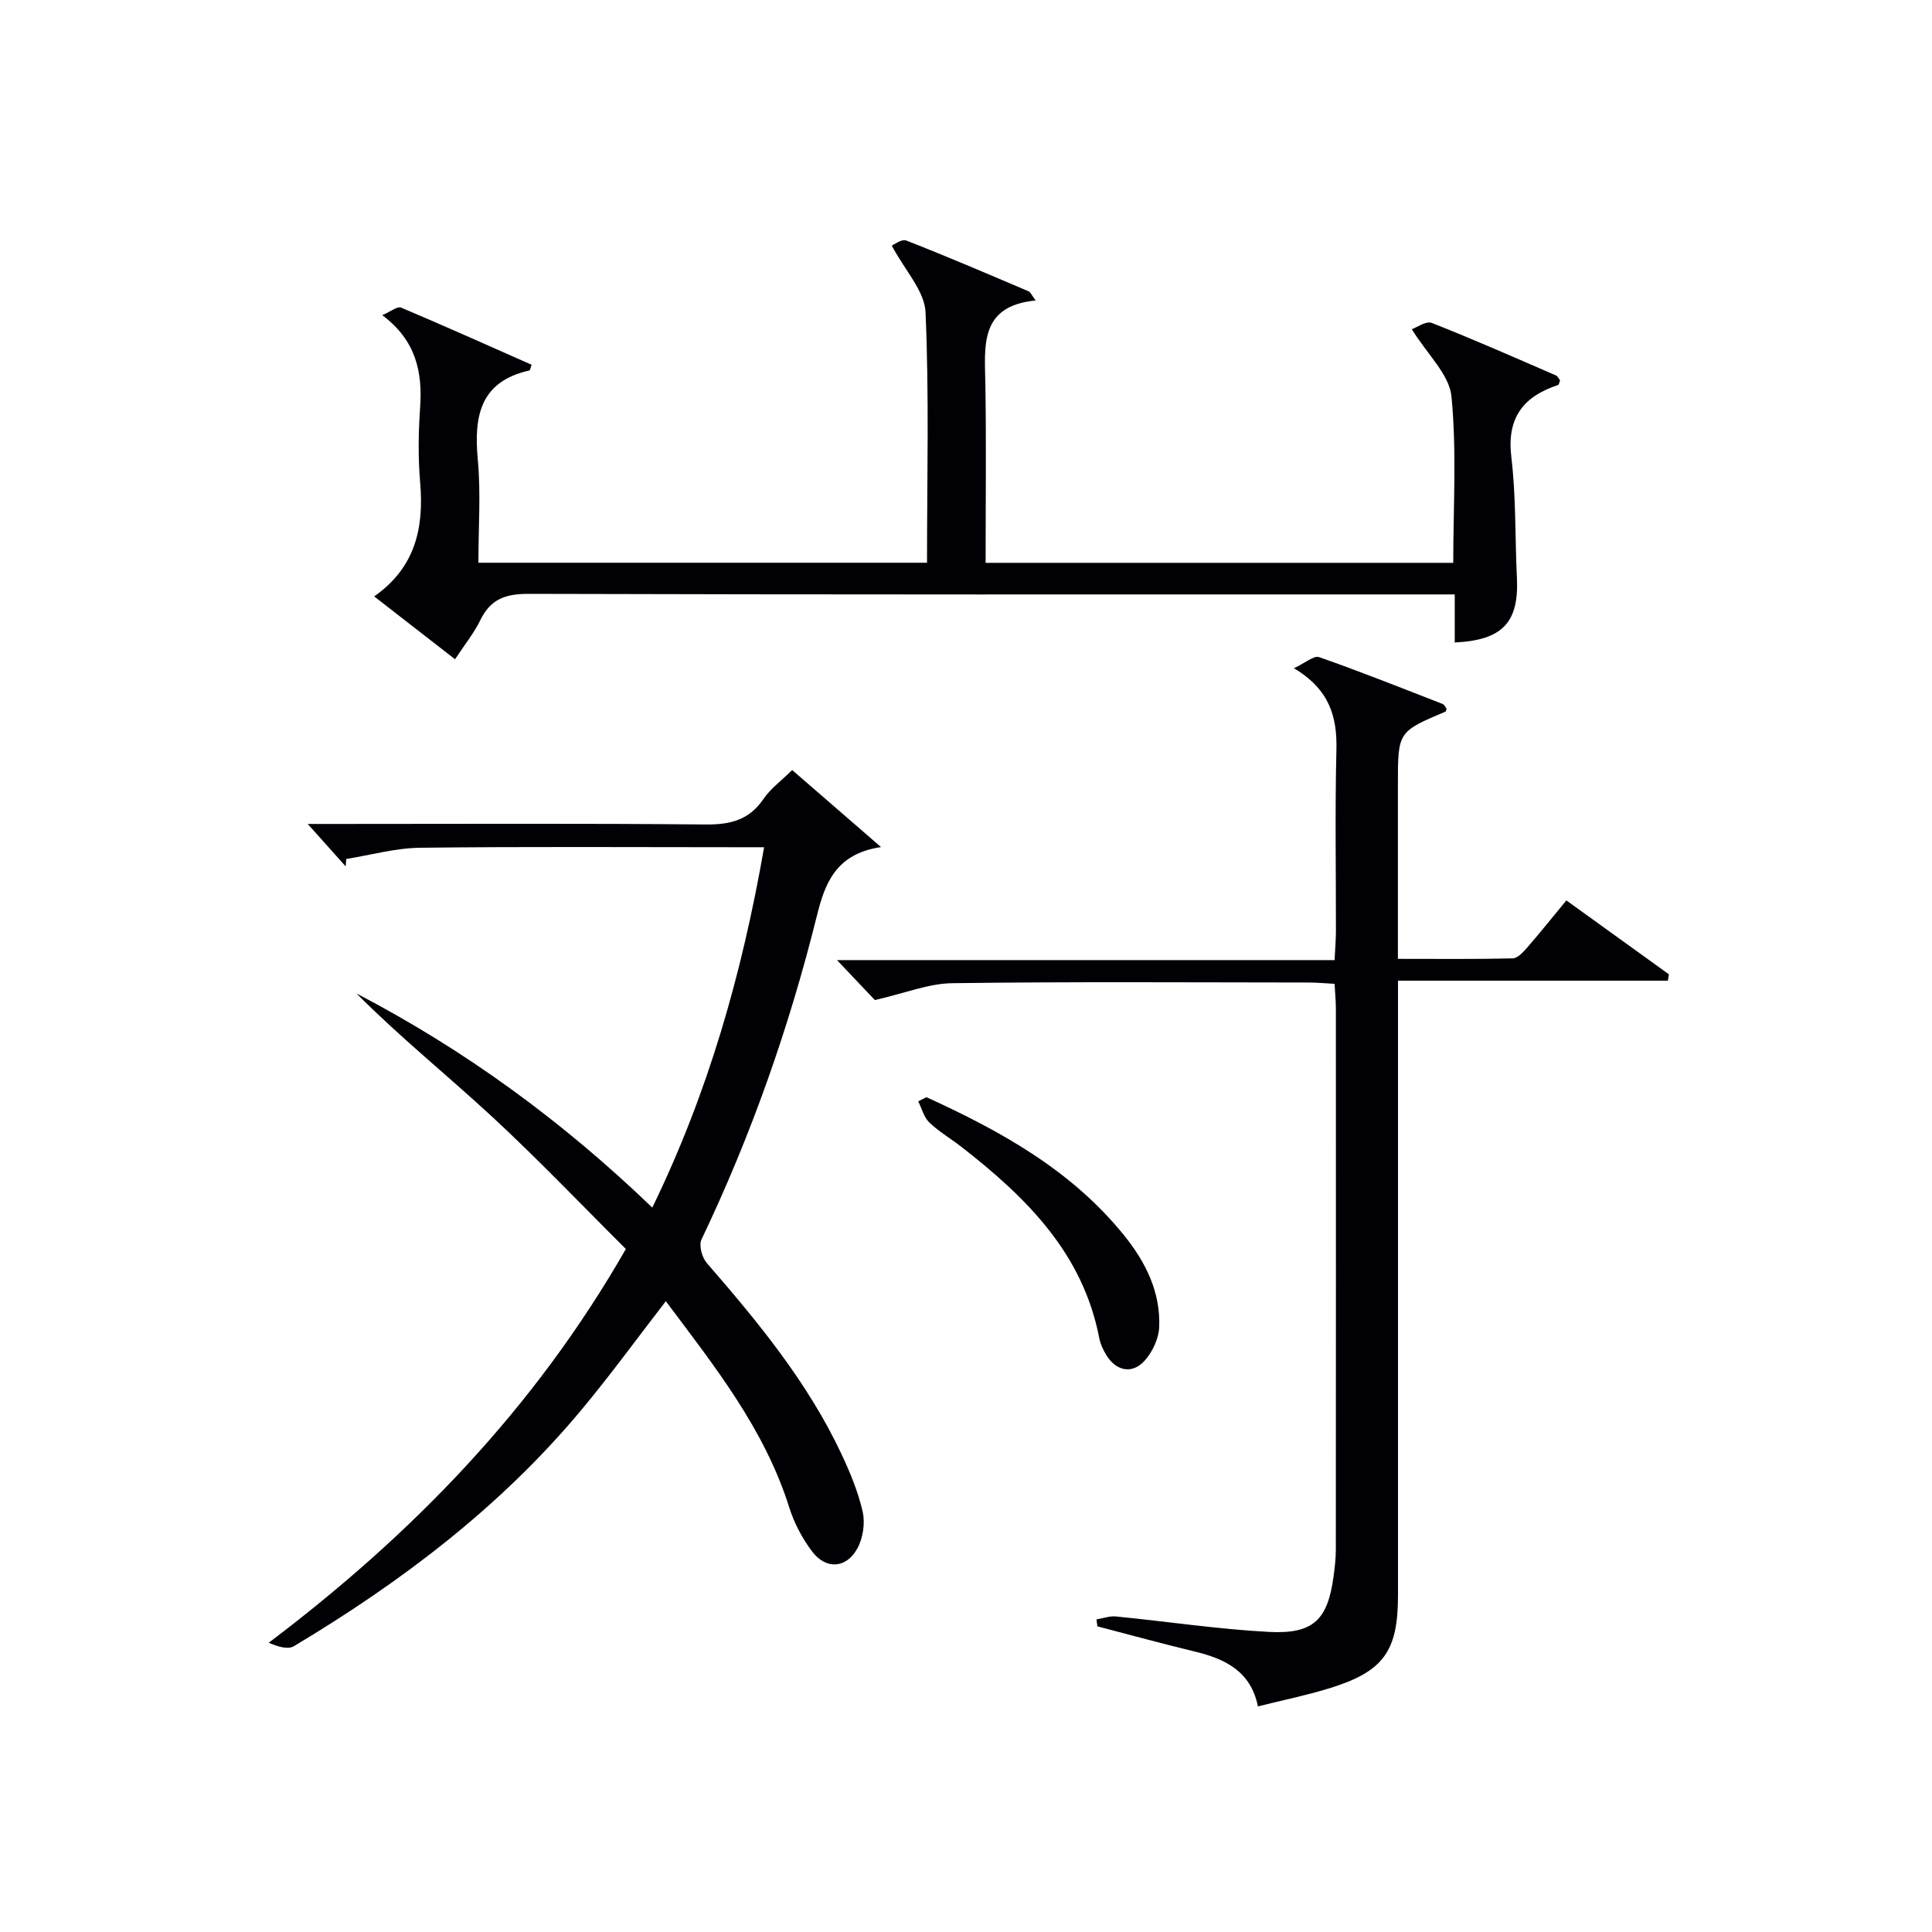 <svg enable-background="new 0 0 400 400" viewBox="0 0 400 400" xmlns="http://www.w3.org/2000/svg"><g fill="#010105"><path d="m135.05 250.02c11.58-23.8 18.57-48.36 23.15-74.61-2.29 0-4.03 0-5.78 0-21.83 0-43.66-.15-65.48.11-5.09.06-10.17 1.51-15.25 2.32-.04.51-.08 1.02-.13 1.53-2.28-2.55-4.55-5.09-7.85-8.78h6.39c25.33 0 50.66-.13 75.98.11 5.08.05 8.99-.89 11.97-5.26 1.46-2.15 3.69-3.77 5.96-6.01 5.87 5.09 11.67 10.12 18.4 15.95-9.44 1.37-11.66 7.67-13.29 14.25-5.75 23.13-13.61 45.48-23.89 67-.58 1.21.12 3.73 1.11 4.87 10.6 12.21 20.85 24.65 27.81 39.41 1.83 3.88 3.52 7.93 4.46 12.08.53 2.36.07 5.44-1.09 7.57-2.27 4.18-6.5 4.46-9.37.67-2.06-2.72-3.75-5.94-4.77-9.2-5.12-16.24-15.49-29.23-25.53-42.63-5.96 7.71-11.49 15.33-17.51 22.54-16.72 20.05-37.23 35.57-59.5 48.89-1.24.74-3.32.1-5.2-.72 29.76-22.49 55-48.45 73.94-81.52-9.05-9-18.1-18.51-27.72-27.41-9.27-8.57-19.12-16.51-28.06-25.5 22.37 11.67 42.5 26.3 61.25 44.34z"/><path d="m191.93 116.51c0-17.58.45-34.76-.31-51.89-.2-4.38-4.23-8.58-6.99-13.77.4-.15 2.03-1.43 3.01-1.05 8.51 3.32 16.91 6.94 25.32 10.51.39.17.6.75 1.47 1.9-11.72 1.13-10.55 9.44-10.42 17.46.2 12.15.05 24.3.05 36.86h96.82c0-11.58.74-23.11-.37-34.45-.44-4.53-4.96-8.66-8.21-13.92 1.01-.35 2.95-1.77 4.14-1.3 8.65 3.4 17.16 7.17 25.69 10.86.38.16.6.7.87 1.03-.17.41-.23.9-.42.96-7.24 2.4-10.66 6.82-9.67 14.97.99 8.23.74 16.6 1.15 24.9.45 9.24-2.91 12.96-12.87 13.44 0-3.04 0-6.1 0-9.95-2.44 0-4.36 0-6.28 0-61.82 0-123.65.06-185.47-.12-4.73-.01-7.85 1.05-9.96 5.38-1.35 2.78-3.35 5.24-5.27 8.16-5.64-4.38-10.98-8.53-16.74-13.01 8.52-5.97 10.33-14.17 9.52-23.56-.44-5.13-.37-10.35-.01-15.49.52-7.41-.84-13.95-7.84-19.18 1.81-.77 3.15-1.88 3.89-1.57 9.09 3.84 18.08 7.88 27.04 11.84-.33.9-.35 1.15-.43 1.17-10.23 2.29-11.56 9.43-10.72 18.43.65 6.93.13 13.97.13 21.39z"/><path d="m227.02 335.28c1.34-.22 2.72-.74 4.03-.61 10.57 1.04 21.1 2.64 31.69 3.2 9.24.48 12.17-2.55 13.37-11.57.24-1.81.46-3.63.46-5.45.03-37.33.02-74.65.01-111.98 0-1.62-.16-3.24-.27-5.18-1.95-.1-3.57-.26-5.19-.27-24.66-.02-49.33-.19-73.98.14-4.88.06-9.73 2.06-16.01 3.49-1.43-1.51-4.21-4.44-7.84-8.27h103.02c.12-2.41.27-4.18.28-5.95.02-12.5-.21-25 .1-37.49.17-6.84-1.33-12.53-8.8-16.99 2.36-1.09 4.13-2.68 5.21-2.3 8.61 3.01 17.08 6.39 25.58 9.7.37.14.58.68.82.98-.1.3-.11.56-.22.6-9.86 4.17-9.86 4.17-9.86 15.11v36.08c8.25 0 16.01.09 23.78-.1 1.03-.03 2.19-1.32 3.01-2.26 2.7-3.11 5.28-6.34 8.09-9.74 7.29 5.25 14.26 10.28 21.23 15.3-.07.44-.15.88-.22 1.32-18.4 0-36.81 0-55.87 0v6.77 120.48c0 11.59-2.97 15.76-14.1 19.22-4.74 1.47-9.63 2.46-14.9 3.78-1.46-7.25-6.75-9.83-13.05-11.35-6.75-1.62-13.45-3.47-20.18-5.22-.08-.48-.13-.96-.19-1.44z"/><path d="m191.81 227.16c15.35 7.01 29.96 15.07 40.85 28.52 4.52 5.58 7.63 11.79 7.34 19.07-.09 2.39-1.39 5.15-3.01 6.96-2.55 2.84-5.86 2.17-7.88-1.06-.69-1.11-1.29-2.38-1.53-3.65-3.39-17.56-15.11-29.09-28.43-39.48-2.23-1.74-4.71-3.18-6.74-5.12-1.13-1.08-1.56-2.9-2.3-4.38.57-.29 1.14-.57 1.7-.86z"/></g></svg>